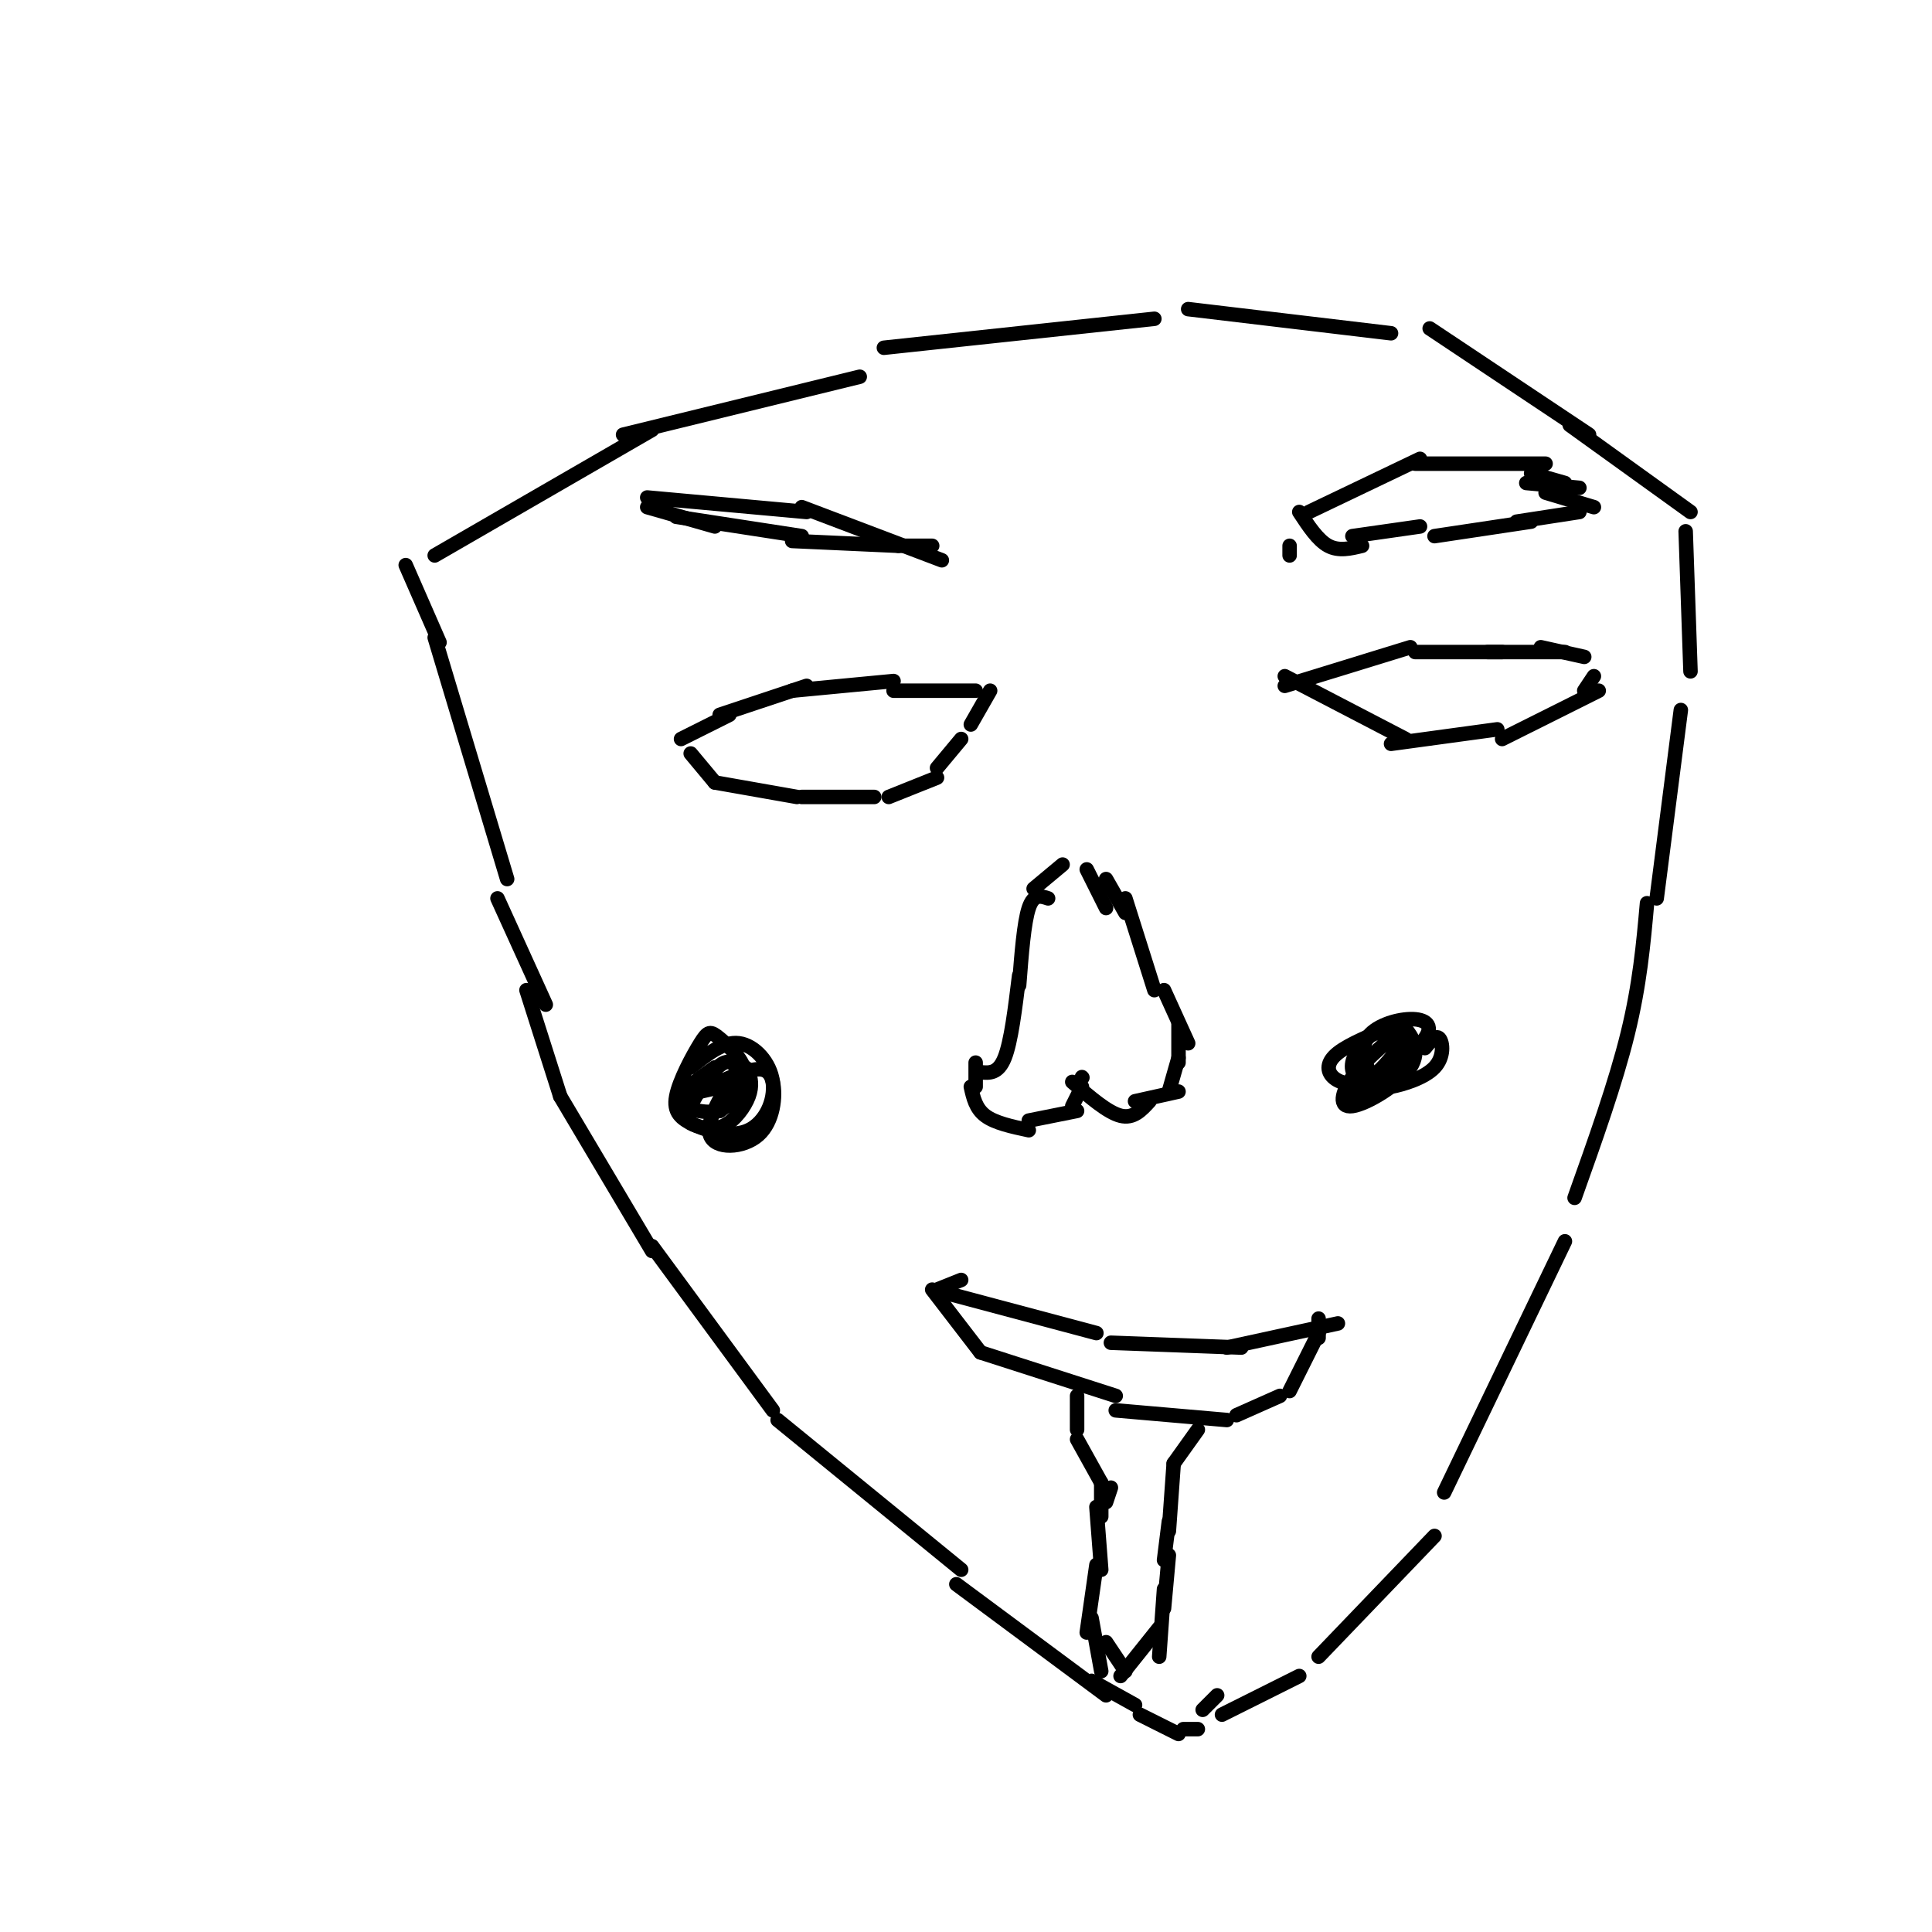 <svg viewBox='0 0 400 400' version='1.1' xmlns='http://www.w3.org/2000/svg' xmlns:xlink='http://www.w3.org/1999/xlink'><g fill='none' stroke='#000000' stroke-width='3' stroke-linecap='round' stroke-linejoin='round'><path d='M90,115c0.000,0.000 45.000,-26.000 45,-26'/><path d='M129,90c0.000,0.000 49.000,-12.000 49,-12'/><path d='M183,72c0.000,0.000 56.000,-6.000 56,-6'/><path d='M246,64c0.000,0.000 42.000,5.000 42,5'/><path d='M296,68c0.000,0.000 33.000,22.000 33,22'/><path d='M325,88c0.000,0.000 25.000,18.000 25,18'/><path d='M84,117c0.000,0.000 7.000,16.000 7,16'/><path d='M90,132c0.000,0.000 15.000,50.000 15,50'/><path d='M103,186c0.000,0.000 10.000,22.000 10,22'/><path d='M109,205c0.000,0.000 7.000,22.000 7,22'/><path d='M116,227c0.000,0.000 19.000,32.000 19,32'/><path d='M135,258c0.000,0.000 25.000,34.000 25,34'/><path d='M161,294c0.000,0.000 38.000,31.000 38,31'/><path d='M198,328c0.000,0.000 31.000,23.000 31,23'/><path d='M349,110c0.000,0.000 1.000,29.000 1,29'/><path d='M348,147c0.000,0.000 -5.000,39.000 -5,39'/><path d='M341,187c-0.750,8.417 -1.500,16.833 -4,27c-2.500,10.167 -6.750,22.083 -11,34'/><path d='M324,257c0.000,0.000 -25.000,52.000 -25,52'/><path d='M297,318c0.000,0.000 -24.000,25.000 -24,25'/><path d='M269,347c0.000,0.000 -16.000,8.000 -16,8'/><path d='M252,351c0.000,0.000 -3.000,3.000 -3,3'/><path d='M226,348c0.000,0.000 9.000,5.000 9,5'/><path d='M236,355c0.000,0.000 8.000,4.000 8,4'/><path d='M245,358c0.000,0.000 3.000,0.000 3,0'/><path d='M141,153c0.000,0.000 10.000,-5.000 10,-5'/><path d='M149,148c0.000,0.000 18.000,-6.000 18,-6'/><path d='M164,143c0.000,0.000 21.000,-2.000 21,-2'/><path d='M185,143c0.000,0.000 17.000,0.000 17,0'/><path d='M143,156c0.000,0.000 5.000,6.000 5,6'/><path d='M148,162c0.000,0.000 17.000,3.000 17,3'/><path d='M166,165c0.000,0.000 15.000,0.000 15,0'/><path d='M184,165c0.000,0.000 10.000,-4.000 10,-4'/><path d='M194,159c0.000,0.000 5.000,-6.000 5,-6'/><path d='M201,150c0.000,0.000 4.000,-7.000 4,-7'/><path d='M266,142c0.000,0.000 26.000,-8.000 26,-8'/><path d='M293,135c0.000,0.000 18.000,0.000 18,0'/><path d='M308,135c0.000,0.000 16.000,0.000 16,0'/><path d='M266,140c0.000,0.000 25.000,13.000 25,13'/><path d='M288,154c0.000,0.000 22.000,-3.000 22,-3'/><path d='M311,153c0.000,0.000 20.000,-10.000 20,-10'/><path d='M328,143c0.000,0.000 2.000,-3.000 2,-3'/><path d='M319,134c0.000,0.000 9.000,2.000 9,2'/><path d='M134,103c0.000,0.000 33.000,3.000 33,3'/><path d='M166,105c0.000,0.000 29.000,11.000 29,11'/><path d='M134,105c0.000,0.000 14.000,4.000 14,4'/><path d='M140,107c0.000,0.000 26.000,4.000 26,4'/><path d='M164,112c0.000,0.000 22.000,1.000 22,1'/><path d='M186,113c0.000,0.000 7.000,0.000 7,0'/><path d='M271,106c0.000,0.000 23.000,-11.000 23,-11'/><path d='M293,96c0.000,0.000 27.000,0.000 27,0'/><path d='M316,100c0.000,0.000 11.000,1.000 11,1'/><path d='M267,115c0.000,0.000 0.000,-2.000 0,-2'/><path d='M269,106c1.917,2.917 3.833,5.833 6,7c2.167,1.167 4.583,0.583 7,0'/><path d='M280,111c0.000,0.000 14.000,-2.000 14,-2'/><path d='M297,111c0.000,0.000 20.000,-3.000 20,-3'/><path d='M314,108c0.000,0.000 13.000,-2.000 13,-2'/><path d='M320,102c0.000,0.000 10.000,3.000 10,3'/><path d='M317,98c0.000,0.000 7.000,2.000 7,2'/><path d='M143,221c3.360,-2.715 6.720,-5.429 10,-5c3.280,0.429 6.479,4.003 7,8c0.521,3.997 -1.635,8.417 -5,10c-3.365,1.583 -7.938,0.328 -11,-1c-3.062,-1.328 -4.613,-2.729 -4,-6c0.613,-3.271 3.391,-8.413 5,-11c1.609,-2.587 2.049,-2.620 4,-1c1.951,1.620 5.415,4.891 5,7c-0.415,2.109 -4.707,3.054 -9,4'/><path d='M145,226c0.282,-0.243 5.486,-2.851 9,-4c3.514,-1.149 5.337,-0.840 6,2c0.663,2.840 0.167,8.210 -3,11c-3.167,2.790 -9.006,3.001 -10,0c-0.994,-3.001 2.856,-9.213 5,-12c2.144,-2.787 2.583,-2.149 3,-1c0.417,1.149 0.814,2.810 0,5c-0.814,2.190 -2.838,4.910 -5,6c-2.162,1.090 -4.460,0.549 -6,0c-1.540,-0.549 -2.320,-1.106 -1,-4c1.320,-2.894 4.740,-8.125 7,-9c2.260,-0.875 3.360,2.607 3,5c-0.360,2.393 -2.180,3.696 -4,5'/><path d='M149,230c-2.711,0.644 -7.489,-0.244 -8,-2c-0.511,-1.756 3.244,-4.378 7,-7'/><path d='M295,217c1.134,-1.402 2.268,-2.804 3,-2c0.732,0.804 1.062,3.814 -1,6c-2.062,2.186 -6.514,3.549 -9,4c-2.486,0.451 -3.004,-0.009 -4,-2c-0.996,-1.991 -2.470,-5.514 -1,-8c1.470,-2.486 5.883,-3.934 9,-4c3.117,-0.066 4.939,1.250 3,4c-1.939,2.750 -7.637,6.933 -11,8c-3.363,1.067 -4.389,-0.981 -4,-3c0.389,-2.019 2.195,-4.010 4,-6'/><path d='M284,214c2.026,-1.150 5.091,-1.026 6,0c0.909,1.026 -0.338,2.955 -2,5c-1.662,2.045 -3.738,4.206 -6,5c-2.262,0.794 -4.710,0.220 -6,-1c-1.290,-1.220 -1.422,-3.085 1,-5c2.422,-1.915 7.399,-3.881 10,-5c2.601,-1.119 2.826,-1.392 4,0c1.174,1.392 3.296,4.450 1,8c-2.296,3.550 -9.009,7.591 -12,8c-2.991,0.409 -2.260,-2.813 0,-6c2.260,-3.187 6.049,-6.339 8,-8c1.951,-1.661 2.064,-1.832 3,-1c0.936,0.832 2.696,2.666 1,5c-1.696,2.334 -6.848,5.167 -12,8'/><path d='M280,227c-2.000,1.333 -1.000,0.667 0,0'/><path d='M217,186c-1.500,-0.500 -3.000,-1.000 -4,2c-1.000,3.000 -1.500,9.500 -2,16'/><path d='M211,202c-0.833,6.833 -1.667,13.667 -3,17c-1.333,3.333 -3.167,3.167 -5,3'/><path d='M202,220c0.000,0.000 0.000,5.000 0,5'/><path d='M201,225c0.500,2.250 1.000,4.500 3,6c2.000,1.500 5.500,2.250 9,3'/><path d='M213,232c0.000,0.000 10.000,-2.000 10,-2'/><path d='M222,229c0.000,0.000 2.000,-4.000 2,-4'/><path d='M224,223c0.000,0.000 0.100,0.100 0.1,0.1'/><path d='M222,224c3.667,3.167 7.333,6.333 10,7c2.667,0.667 4.333,-1.167 6,-3'/><path d='M235,228c0.000,0.000 9.000,-2.000 9,-2'/><path d='M242,226c0.000,0.000 2.000,-7.000 2,-7'/><path d='M244,220c0.000,0.000 0.000,-8.000 0,-8'/><path d='M246,216c0.000,0.000 -5.000,-11.000 -5,-11'/><path d='M239,205c0.000,0.000 -6.000,-19.000 -6,-19'/><path d='M214,184c0.000,0.000 6.000,-5.000 6,-5'/><path d='M229,188c0.000,0.000 -4.000,-8.000 -4,-8'/><path d='M233,189c0.000,0.000 -4.000,-7.000 -4,-7'/><path d='M197,268c0.000,0.000 30.000,8.000 30,8'/><path d='M230,278c0.000,0.000 27.000,1.000 27,1'/><path d='M254,279c0.000,0.000 23.000,-5.000 23,-5'/><path d='M199,265c0.000,0.000 -5.000,2.000 -5,2'/><path d='M193,267c0.000,0.000 10.000,13.000 10,13'/><path d='M203,280c0.000,0.000 28.000,9.000 28,9'/><path d='M231,292c0.000,0.000 23.000,2.000 23,2'/><path d='M256,293c0.000,0.000 9.000,-4.000 9,-4'/><path d='M267,288c0.000,0.000 6.000,-12.000 6,-12'/><path d='M273,277c0.000,0.000 0.000,-4.000 0,-4'/><path d='M223,289c0.000,0.000 0.000,7.000 0,7'/><path d='M223,298c0.000,0.000 5.000,9.000 5,9'/><path d='M230,308c0.000,0.000 -1.000,3.000 -1,3'/><path d='M228,307c0.000,0.000 0.000,7.000 0,7'/><path d='M227,312c0.000,0.000 1.000,13.000 1,13'/><path d='M227,324c0.000,0.000 -2.000,14.000 -2,14'/><path d='M226,335c0.000,0.000 2.000,11.000 2,11'/><path d='M248,296c0.000,0.000 -5.000,7.000 -5,7'/><path d='M243,303c0.000,0.000 -1.000,14.000 -1,14'/><path d='M242,315c0.000,0.000 -1.000,8.000 -1,8'/><path d='M242,322c0.000,0.000 -1.000,11.000 -1,11'/><path d='M241,329c0.000,0.000 -1.000,14.000 -1,14'/><path d='M240,337c0.000,0.000 -8.000,10.000 -8,10'/><path d='M229,340c0.000,0.000 4.000,6.000 4,6'/></g>
</svg>
